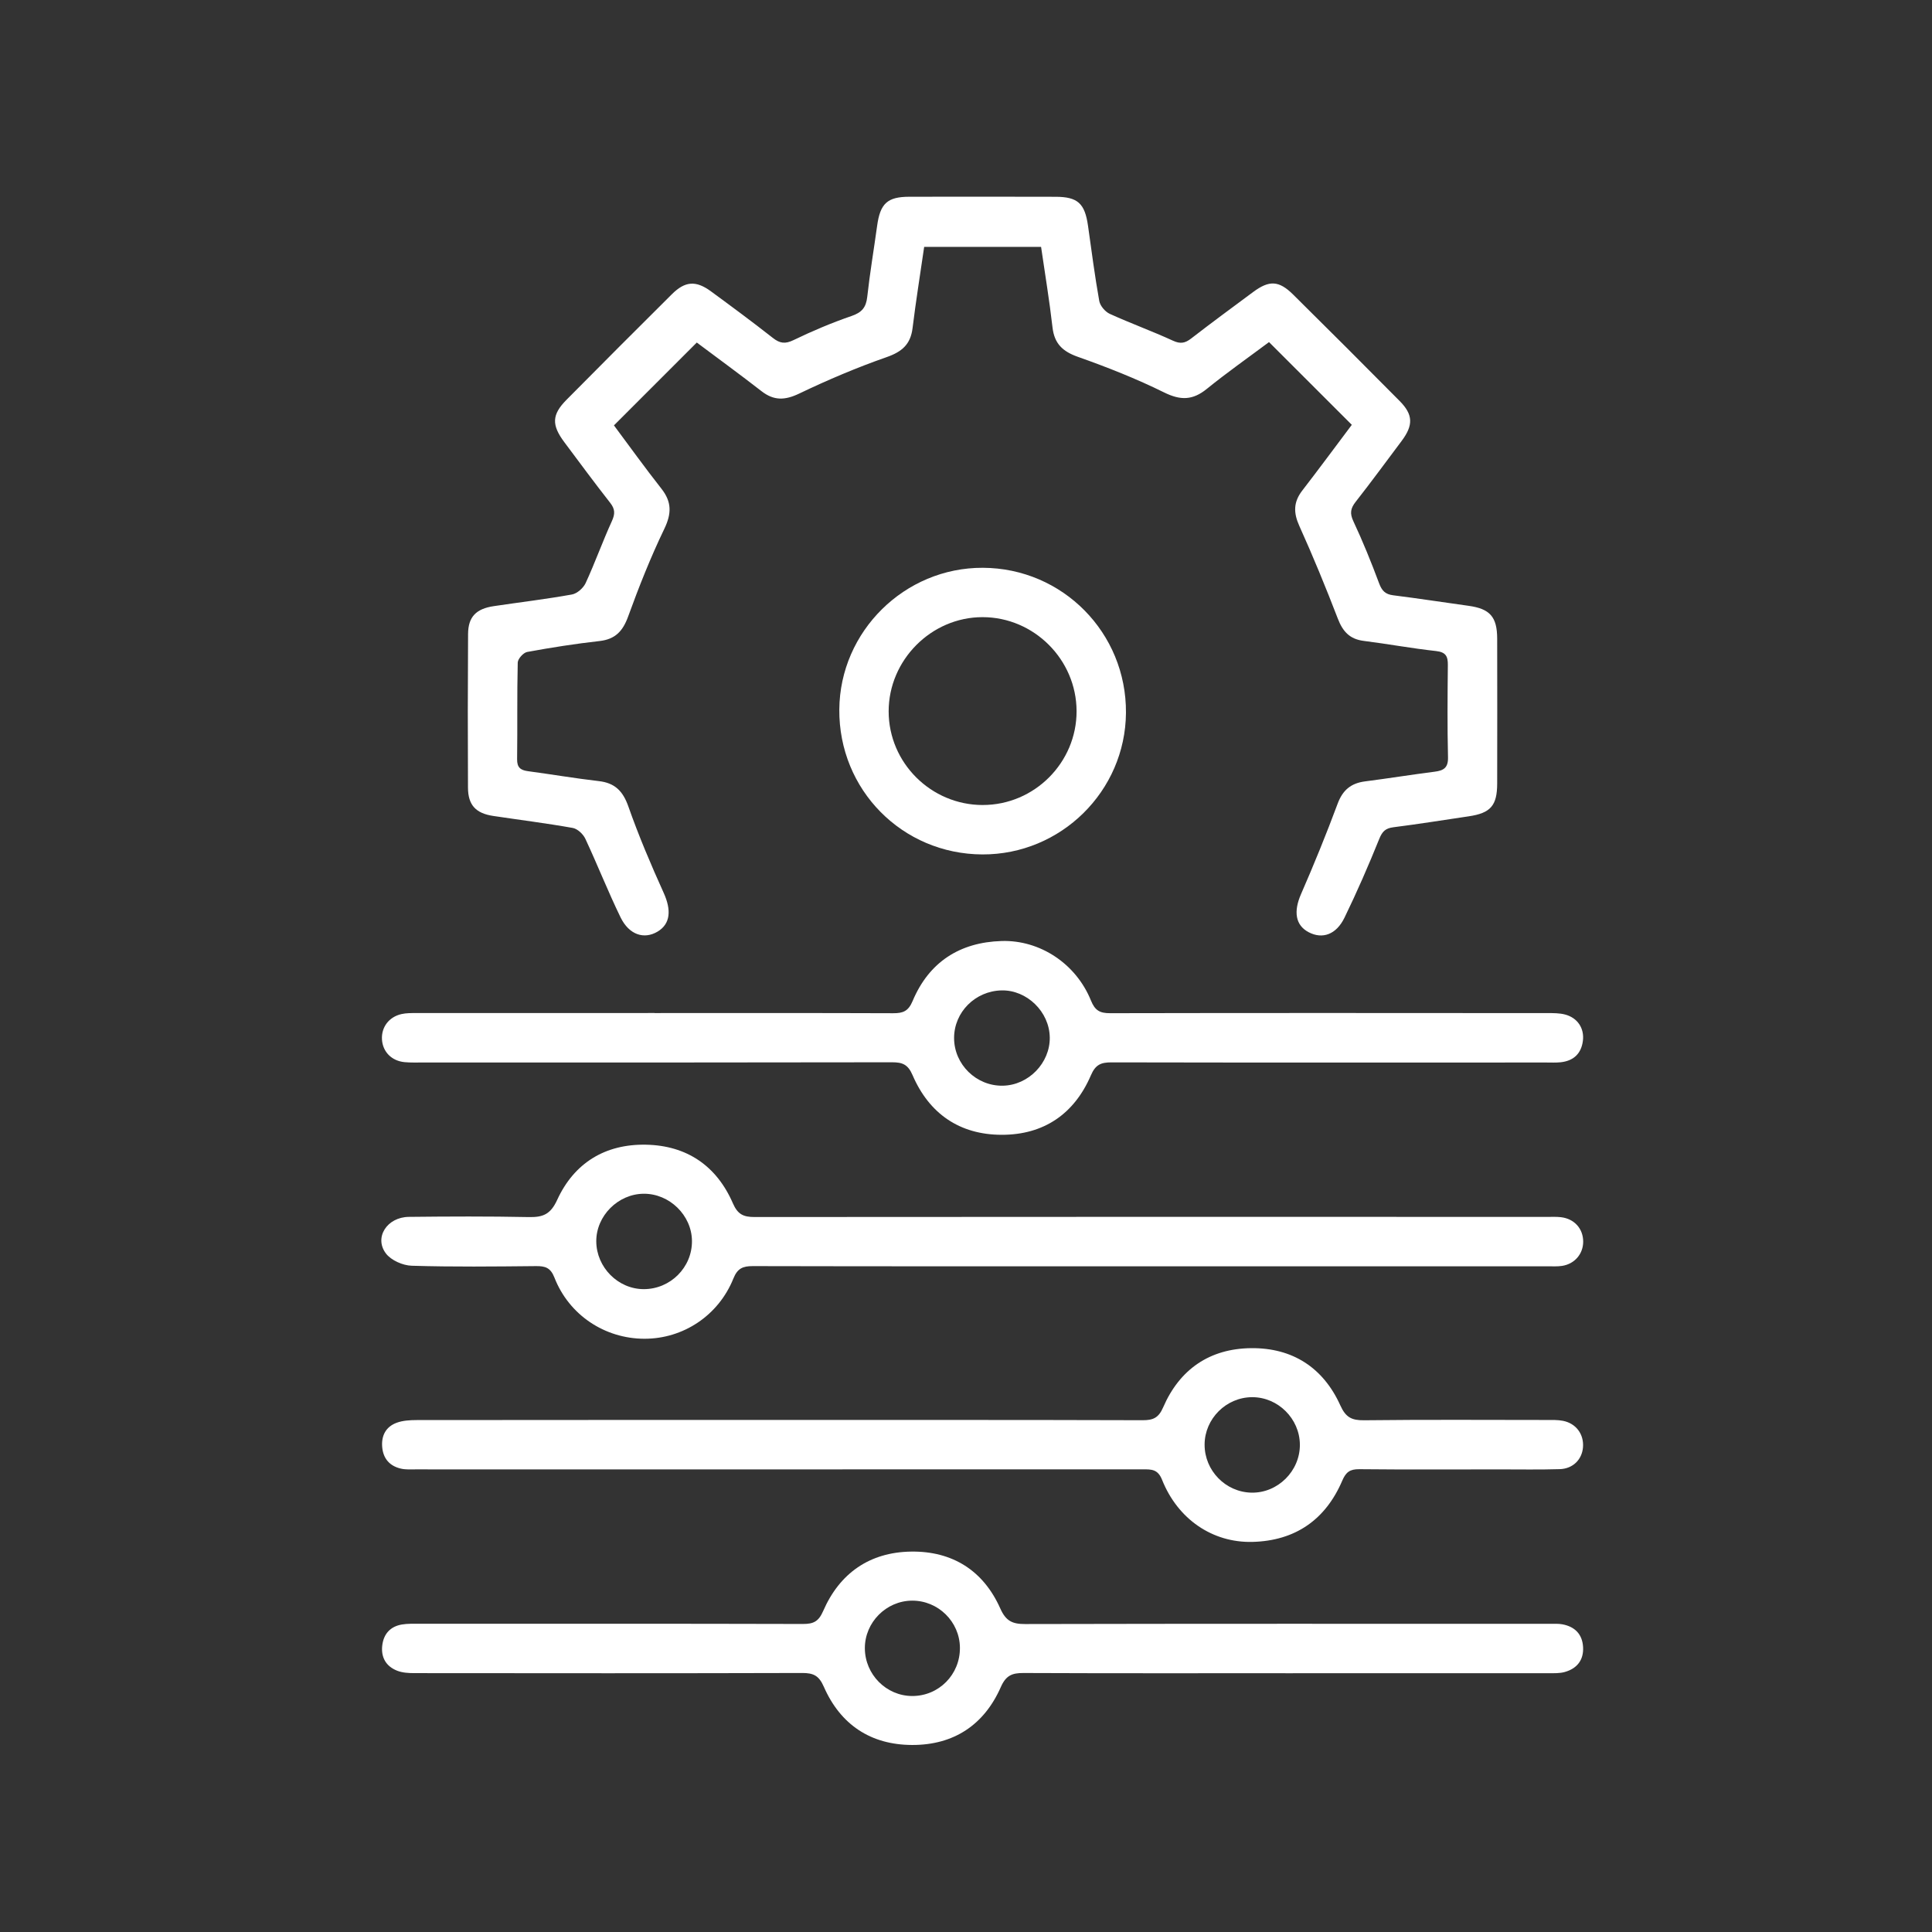 <?xml version="1.0" encoding="UTF-8"?>
<svg xmlns="http://www.w3.org/2000/svg" version="1.1" viewBox="0 0 1080 1080">
  <rect x="0" y="0" width="1080" height="1080" fill="#333333" stroke="none"/>
  <defs>
    <style>
      .cls-1 {
        fill: #fff;
      }
    </style>
  </defs>
  <!-- Generator: Adobe Illustrator 28.6.0, SVG Export Plug-In . SVG Version: 1.2.0 Build 709)  -->
  <g>
    <g id="Capa_1">
      <g>
        <path class="cls-1" d="M755.68,237.49c-15.64-15.63-30.65-30.63-46.29-46.26-11.43,8.54-23.44,16.97-34.81,26.19-7.86,6.37-14.65,6.49-23.82,1.96-15.56-7.69-31.82-14.11-48.2-19.9-8.57-3.03-13.17-7.39-14.21-16.53-1.69-14.86-4.16-29.64-6.38-44.95h-65.35c-2.21,15.28-4.64,30.31-6.49,45.41-1.12,9.09-5.9,13.22-14.5,16.23-16.65,5.82-32.98,12.76-48.89,20.38-7.94,3.8-14.12,4.04-21.05-1.35-12.02-9.35-24.34-18.32-36.18-27.19-15.59,15.59-30.73,30.73-46.31,46.31,8.6,11.53,17.31,23.67,26.54,35.39,5.83,7.4,5.72,13.94,1.6,22.49-7.65,15.89-14.18,32.37-20.2,48.95-2.97,8.18-7.16,12.73-16.01,13.73-13.54,1.52-27.02,3.64-40.42,6.1-2.14.39-5.24,3.84-5.29,5.94-.43,17.99-.11,36-.35,53.99-.06,4.64,1.89,6.15,6.03,6.71,13.24,1.77,26.41,4.03,39.67,5.56,9.06,1.04,13.5,5.66,16.52,14.26,5.76,16.38,12.58,32.43,19.74,48.27,4.33,9.58,3.78,17.28-3.42,21.59-7.54,4.51-15.94,1.85-20.72-7.98-7.02-14.42-12.89-29.4-19.69-43.93-1.22-2.6-4.36-5.55-7.02-6.03-14.75-2.63-29.64-4.48-44.47-6.71-9.71-1.46-14.05-6.05-14.1-15.79-.15-28.64-.13-57.27.05-85.91.06-9.58,4.45-14.1,14.38-15.58,14.56-2.17,29.19-3.9,43.67-6.51,2.91-.52,6.39-3.61,7.68-6.4,5.24-11.36,9.45-23.2,14.65-34.59,1.85-4.06,1.83-6.72-.92-10.23-8.74-11.16-17.17-22.56-25.65-33.92-7.22-9.67-7.01-15.39,1.23-23.71,19.57-19.76,39.21-39.45,58.94-59.05,7.36-7.31,13.41-7.71,21.78-1.57,11.65,8.54,23.27,17.14,34.63,26.06,3.93,3.08,6.87,3.47,11.56,1.2,10.52-5.09,21.36-9.67,32.41-13.47,5.75-1.97,8.12-4.75,8.78-10.69,1.46-13.27,3.7-26.45,5.52-39.68,1.72-12.52,5.7-16.27,18-16.29,27.27-.05,54.55-.05,81.82.02,12.33.03,16.3,3.72,18.07,16.19,1.99,14.03,3.79,28.11,6.29,42.05.49,2.72,3.29,6.01,5.86,7.19,11.63,5.31,23.7,9.66,35.31,15,4.17,1.92,6.78,1.44,10.19-1.2,11.42-8.84,23.07-17.4,34.67-26.01,8.95-6.64,14.37-6.46,22.31,1.39,19.97,19.75,39.83,39.6,59.59,59.55,7.59,7.66,7.68,13.56,1.06,22.38-8.51,11.34-16.88,22.78-25.63,33.93-2.87,3.66-3.42,6.42-1.31,10.91,5.31,11.33,10.02,22.97,14.39,34.7,1.54,4.14,3.45,6.13,7.86,6.68,14.06,1.76,28.07,3.94,42.11,5.88,11.96,1.65,16,6.13,16.03,18.35.05,27,.06,54,0,81-.03,12.4-3.69,16.52-15.91,18.33-14.02,2.08-28.02,4.33-42.08,6.11-4.41.56-6.22,2.29-7.92,6.48-6.01,14.88-12.42,29.62-19.44,44.05-4.64,9.55-12.4,12.15-20.02,8.15-7.49-3.92-8.51-11.63-4.31-21.25,7.28-16.67,14.15-33.54,20.49-50.59,2.84-7.65,7.5-11.48,15.35-12.48,12.98-1.66,25.9-3.76,38.88-5.41,5.01-.64,7.61-2.16,7.47-8.04-.41-17.17-.26-34.36-.09-51.54.05-4.86-1.06-7.26-6.59-7.87-13.54-1.48-26.96-3.98-40.48-5.68-7.79-.98-11.67-5.26-14.41-12.38-6.73-17.48-13.85-34.84-21.56-51.91-3.32-7.35-3.29-13.32,1.62-19.69,9.32-12.07,18.37-24.34,27.71-36.77Z"/>
        <path class="cls-1" d="M718.56,935.34c-48.82,0-97.64.09-146.45-.12-6.36-.03-9.78,1.35-12.66,7.88-9.34,21.19-26.35,32.41-49.55,32.35-23.2-.06-40.11-11.37-49.4-32.6-2.71-6.18-5.79-7.65-12.02-7.64-72.27.21-144.54.15-216.82.08-3.21,0-6.66-.19-9.59-1.33-6.31-2.45-9.21-7.54-8.37-14.29.8-6.37,4.55-10.46,10.92-11.56,3.19-.55,6.52-.41,9.79-.41,71.45-.02,142.91-.08,214.36.11,5.88.02,8.8-1.29,11.39-7.25,9.21-21.19,26.03-32.88,49.15-33.21,23.09-.33,40.42,10.6,49.87,31.83,3.12,7.01,6.76,8.69,13.88,8.67,97.91-.22,195.82-.14,293.73-.12,2.18,0,4.41-.13,6.53.26,7.03,1.29,11.23,5.54,11.63,12.73.4,7.2-3.35,11.98-10.19,13.92-2.81.8-5.93.69-8.9.69-49.09.04-98.18.03-147.27.02ZM483.46,921.41c.06,14.59,11.93,26.59,26.38,26.67,14.96.08,26.91-11.99,26.76-27.05-.14-14.52-12.19-26.34-26.75-26.26-14.48.09-26.45,12.17-26.39,26.64Z"/>
        <path class="cls-1" d="M644.14,707.87c-74.45,0-148.89.06-223.34-.11-5.61-.01-8.57,1.31-10.84,6.95-8.34,20.71-28.1,33.71-49.75,33.66-22.14-.05-42.1-13.24-50.28-34.19-2.16-5.52-5.09-6.47-10.28-6.42-23.18.23-46.37.5-69.53-.21-4.97-.15-11.49-3.03-14.39-6.86-6.74-8.91.62-20.32,12.8-20.45,22.36-.25,44.73-.34,67.08.11,7.87.16,12.14-1.49,15.85-9.59,9.48-20.69,26.88-31.32,49.68-30.87,22.79.45,39.44,11.81,48.54,32.74,2.69,6.19,5.87,7.7,12.11,7.69,147.8-.14,295.6-.1,443.4-.07,2.45,0,4.93-.12,7.35.16,7.51.85,12.49,6.42,12.47,13.72-.02,6.83-4.77,12.43-11.82,13.51-2.67.41-5.44.22-8.16.22-73.63,0-147.26,0-220.88,0ZM359.87,667.31c-14.37.08-26.63,12.38-26.55,26.63.09,14.51,12.17,26.68,26.52,26.7,14.94.02,27.14-12.2,26.97-27.03-.16-14.28-12.56-26.38-26.94-26.3Z"/>
        <path class="cls-1" d="M435.84,793.77c67.64,0,135.28-.07,202.91.14,5.92.02,8.94-1.36,11.47-7.22,9.21-21.29,26.05-32.83,49.17-33.06,23.1-.24,40.32,10.87,49.86,32,3,6.66,6.32,8.39,13.23,8.31,34.09-.39,68.18-.19,102.27-.16,2.99,0,6.05-.1,8.95.47,7.34,1.43,11.78,7.51,11.2,14.8-.54,6.82-5.6,11.98-12.96,12.21-11.17.34-22.36.14-33.54.14-26.18.01-52.37.16-78.55-.11-5.17-.05-7.45,1.57-9.5,6.36-9.37,21.93-26.34,33.66-50.16,34.28-22.43.58-41.84-12.74-50.59-34.72-2.37-5.95-5.94-5.84-10.66-5.84-104.46.04-208.91.04-313.37.04-31.09,0-62.18,0-93.27-.02-2.72,0-5.53.19-8.15-.41-6.24-1.42-9.9-5.52-10.49-11.96-.59-6.41,2-11.44,8.05-13.68,3.46-1.28,7.45-1.5,11.21-1.51,67.64-.08,135.28-.06,202.91-.06ZM673.38,807.5c-.06,14.54,11.7,26.61,26.19,26.9,14.71.29,27.18-12.08,27.07-26.88-.11-14.47-12.23-26.52-26.65-26.49-14.51.03-26.55,12.01-26.61,26.47Z"/>
        <path class="cls-1" d="M365.92,566.31c44.45,0,88.9-.08,133.35.09,5.47.02,8.47-1.06,10.89-6.82,9.14-21.77,26.32-32.84,49.75-33.55,21.5-.65,41.63,12.74,49.94,33.27,2.25,5.55,4.95,7.1,10.67,7.08,81.54-.17,163.07-.1,244.61-.05,3.24,0,6.61-.03,9.71.78,7.04,1.83,10.93,7.76,10,14.8-.95,7.19-5.3,11.13-12.42,11.9-2.7.29-5.45.14-8.17.14-80.99.02-161.98.09-242.98-.08-5.92-.01-8.92,1.34-11.46,7.25-9.3,21.63-26.4,33.28-49.87,33.24-23.47-.03-40.53-11.78-49.81-33.36-2.59-6.02-5.68-7.19-11.52-7.18-87.26.17-174.53.13-261.79.12-3.54,0-7.11.14-10.63-.19-7.26-.68-12.24-5.79-12.66-12.64-.43-6.86,3.86-12.65,10.92-14.24,2.62-.59,5.41-.56,8.12-.57,44.45-.03,88.9-.02,133.35-.02ZM586.82,579.9c-.19-14.3-12.78-26.57-26.94-26.26-14.72.32-26.53,12.15-26.54,26.59-.01,14.79,12.43,26.97,27.27,26.68,14.35-.27,26.41-12.7,26.22-27.01Z"/>
        <path class="cls-1" d="M549.15,477.63c-44.8-.18-80.31-36.15-79.97-81.02.33-43.66,36.52-79.39,80.24-79.21,44.62.18,80.33,36.39,80,81.1-.33,43.77-36.37,79.3-80.28,79.13ZM549.38,450c28.85,0,52.52-23.7,52.43-52.51-.09-28.81-23.83-52.51-52.59-52.5-28.62,0-52.47,23.96-52.46,52.68.02,28.78,23.7,52.34,52.62,52.34Z"/>
      </g>
    </g>
  </g>
</svg>